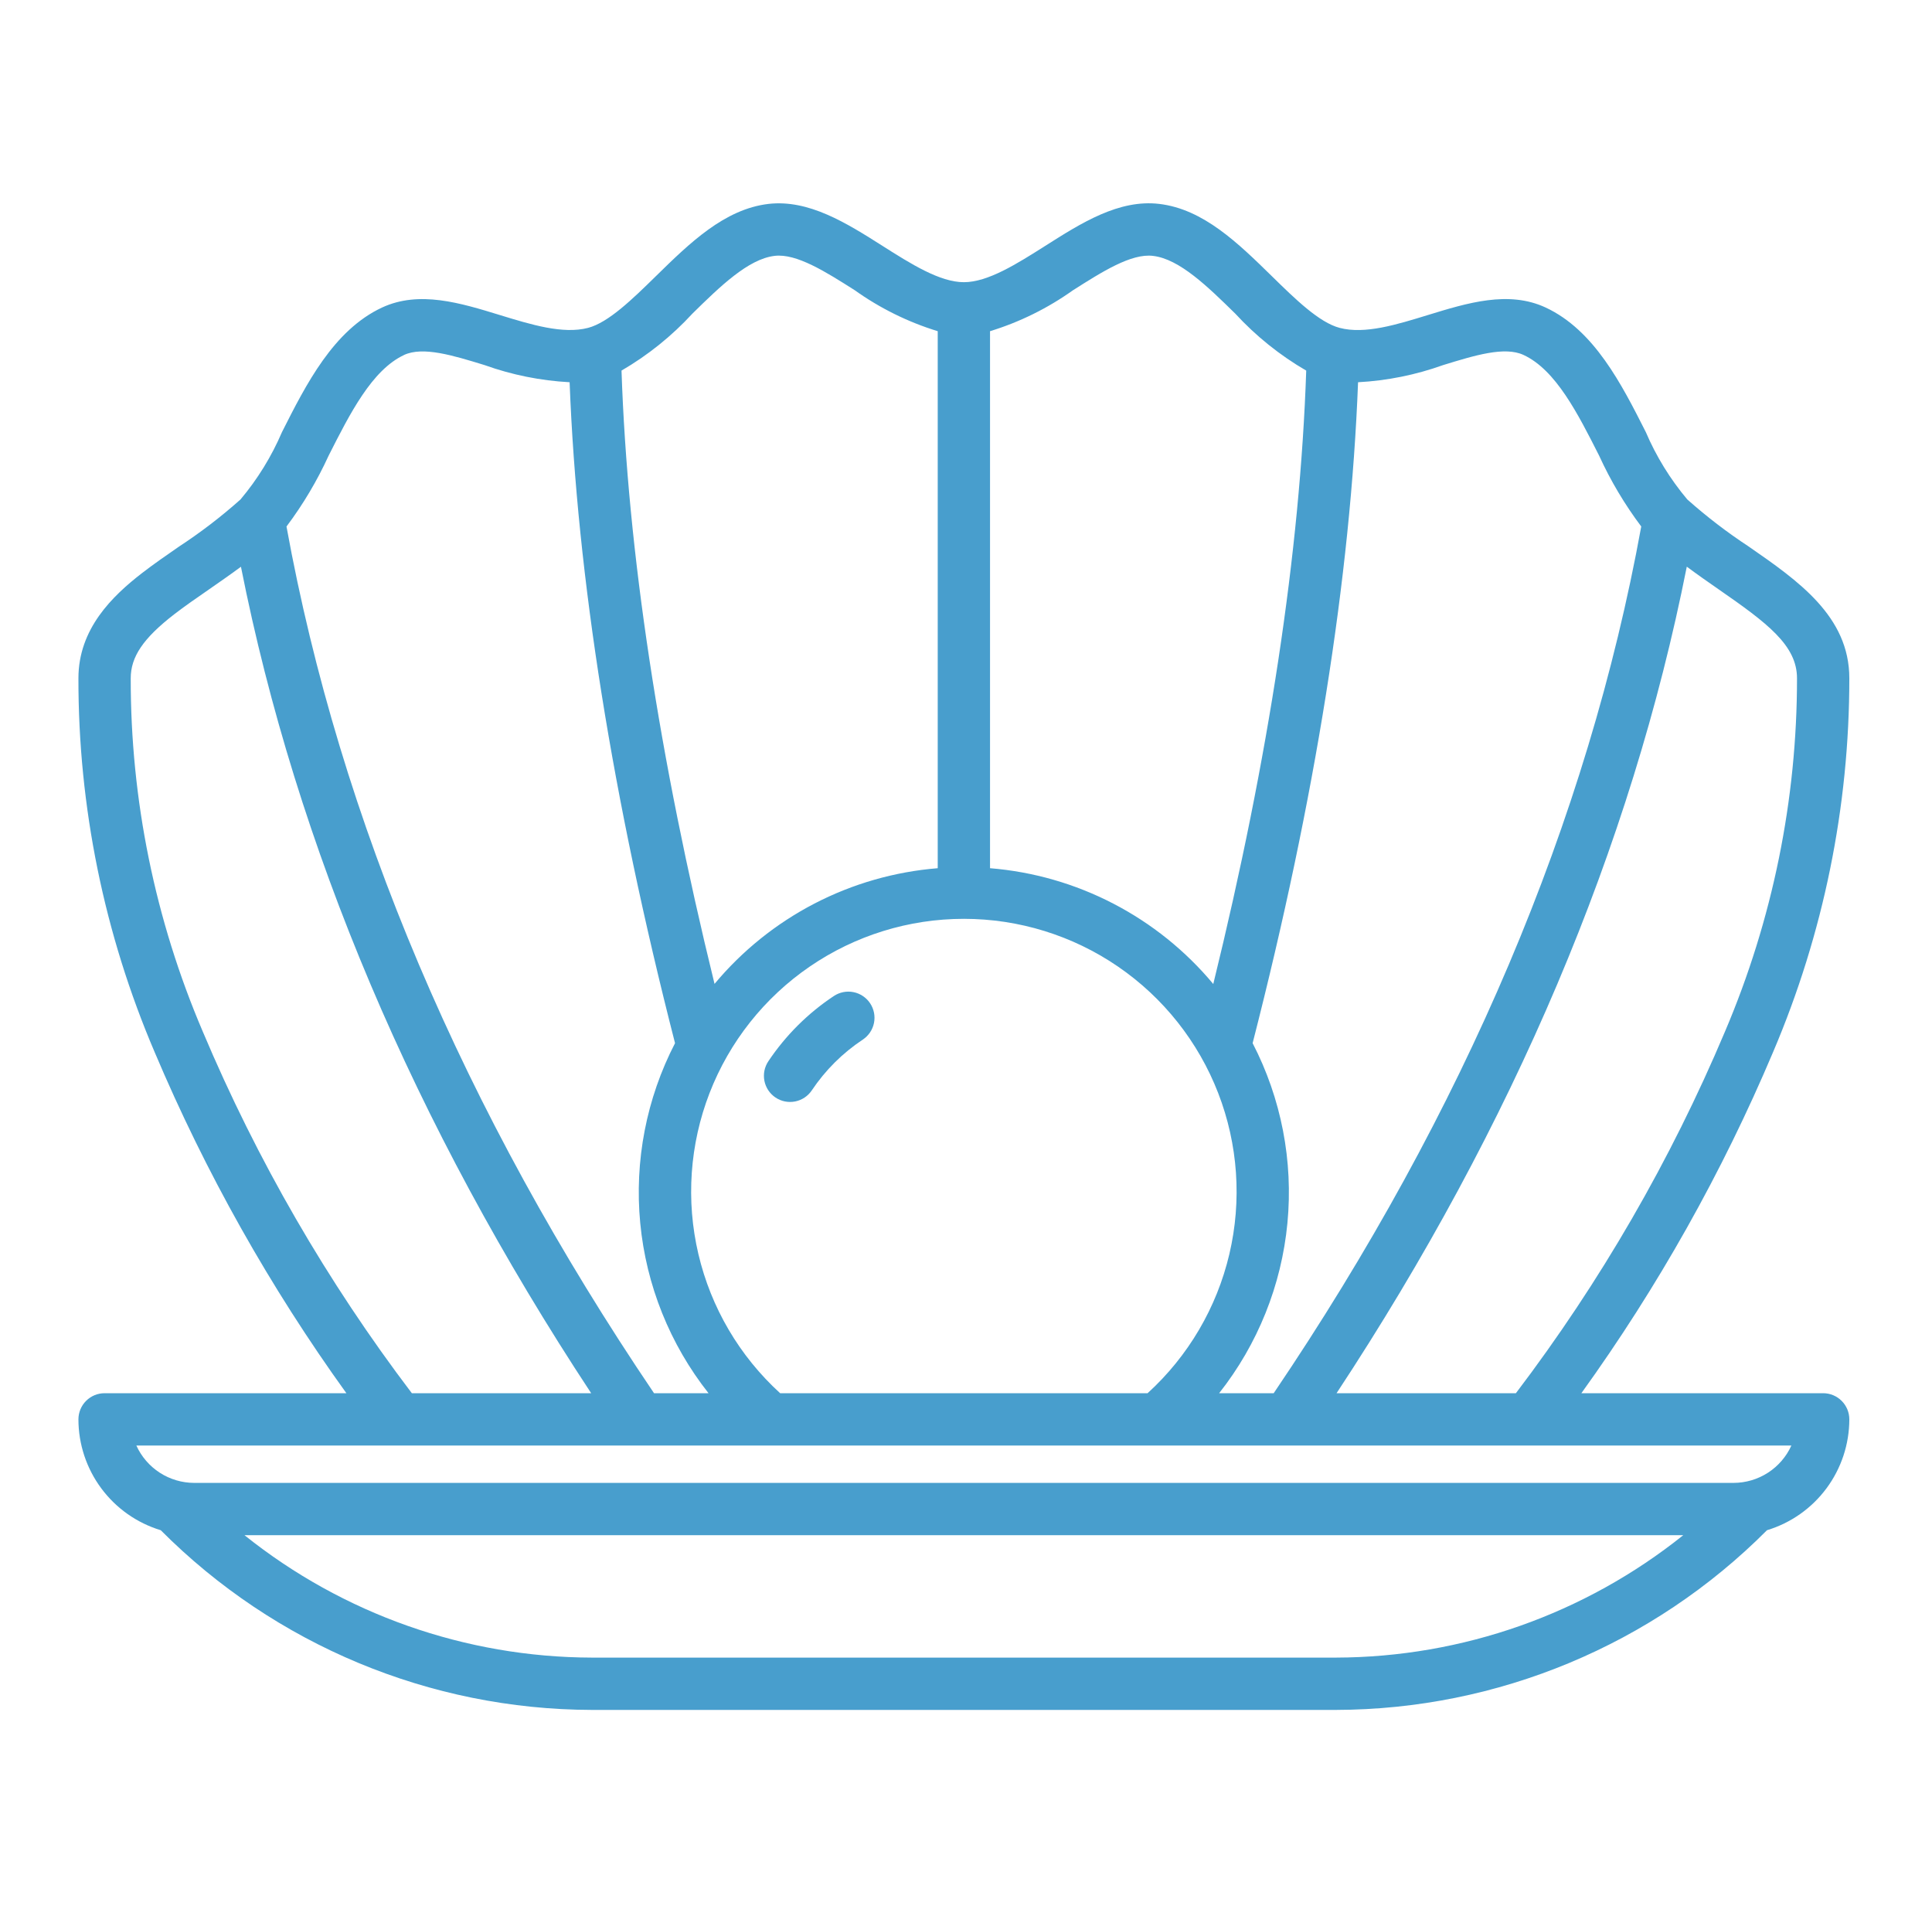 <svg width="101" height="100" viewBox="0 0 101 100" fill="none" xmlns="http://www.w3.org/2000/svg">
<path d="M43.592 52.06C42.236 52.959 41.073 54.117 40.168 55.469C40.068 55.618 39.998 55.785 39.962 55.961C39.927 56.137 39.927 56.318 39.961 56.495C39.996 56.671 40.065 56.838 40.164 56.988C40.264 57.137 40.392 57.266 40.541 57.366C40.69 57.466 40.857 57.536 41.033 57.571C41.209 57.606 41.39 57.607 41.567 57.572C41.743 57.538 41.91 57.469 42.06 57.369C42.209 57.27 42.338 57.142 42.438 56.993C43.143 55.94 44.05 55.037 45.107 54.337C45.256 54.237 45.385 54.109 45.485 53.96C45.585 53.811 45.654 53.644 45.69 53.468C45.725 53.292 45.725 53.11 45.691 52.934C45.656 52.758 45.587 52.59 45.488 52.441C45.388 52.291 45.26 52.163 45.111 52.063C44.962 51.963 44.795 51.893 44.619 51.858C44.443 51.822 44.261 51.822 44.085 51.857C43.909 51.892 43.741 51.961 43.592 52.06Z" fill="#489ECD"/>
<path d="M95.311 72.821H82.67C86.667 67.271 90.03 61.289 92.693 54.989C95.325 48.813 96.681 42.167 96.678 35.453C96.678 32.211 94 30.355 91.41 28.561C90.284 27.821 89.213 27 88.207 26.105C87.315 25.045 86.584 23.859 86.039 22.585C84.775 20.085 83.344 17.257 80.798 16.072C78.859 15.172 76.713 15.832 74.639 16.469C73.022 16.965 71.353 17.485 70.036 17.138C68.965 16.86 67.706 15.628 66.489 14.435C64.729 12.712 62.91 10.931 60.603 10.658C58.493 10.409 56.534 11.651 54.639 12.854C53.169 13.786 51.648 14.75 50.389 14.75C49.129 14.75 47.608 13.786 46.138 12.854C44.243 11.651 42.278 10.417 40.173 10.658C37.867 10.931 36.047 12.712 34.288 14.435C33.071 15.628 31.811 16.857 30.742 17.138C29.425 17.481 27.754 16.964 26.138 16.469C24.064 15.832 21.919 15.174 19.975 16.073C17.433 17.257 16.001 20.088 14.741 22.585C14.195 23.86 13.464 25.047 12.572 26.107C11.561 27.008 10.485 27.832 9.352 28.573C8.707 29.019 8.041 29.479 7.429 29.951C5.877 31.152 4.1 32.862 4.1 35.453C4.09 42.169 5.445 48.816 8.084 54.992C10.748 61.291 14.11 67.272 18.108 72.821H5.467C5.104 72.821 4.756 72.966 4.5 73.222C4.244 73.478 4.1 73.826 4.1 74.189C4.101 75.488 4.521 76.753 5.296 77.796C6.071 78.84 7.161 79.606 8.404 79.983C14.374 85.976 22.477 89.354 30.936 89.375H69.842C78.3 89.354 86.404 85.976 92.373 79.983C93.617 79.606 94.707 78.84 95.482 77.796C96.257 76.753 96.676 75.488 96.678 74.189C96.678 73.826 96.534 73.478 96.277 73.222C96.021 72.966 95.673 72.821 95.311 72.821V72.821ZM93.943 35.453C93.946 41.798 92.665 48.078 90.179 53.916C87.338 60.65 83.666 67.002 79.246 72.822H69.871C79.126 58.777 85.276 44.267 88.181 29.619C88.736 30.032 89.297 30.423 89.85 30.807C92.389 32.566 93.943 33.73 93.943 35.453ZM75.442 19.083C77.097 18.574 78.659 18.093 79.647 18.553C81.332 19.334 82.485 21.616 83.6 23.82C84.198 25.129 84.936 26.369 85.8 27.519C83.007 42.867 76.547 58.102 66.586 72.821H63.733C65.753 70.263 66.993 67.176 67.303 63.931C67.614 60.686 66.982 57.42 65.484 54.525C68.76 41.752 70.605 30.15 70.996 19.979C72.513 19.898 74.011 19.596 75.442 19.083V19.083ZM40.784 72.821C38.658 70.884 37.168 68.349 36.51 65.549C35.851 62.749 36.055 59.816 37.093 57.134C38.132 54.452 39.958 52.147 42.331 50.522C44.704 48.896 47.513 48.026 50.389 48.026C53.265 48.026 56.074 48.896 58.447 50.522C60.819 52.147 62.645 54.452 63.684 57.134C64.723 59.816 64.926 62.749 64.268 65.549C63.609 68.349 62.119 70.884 59.993 72.821H40.784ZM56.104 15.165C57.596 14.218 59.142 13.229 60.283 13.376C61.664 13.539 63.145 14.989 64.576 16.392C65.656 17.565 66.907 18.57 68.286 19.371C67.967 28.825 66.332 39.595 63.427 51.433C61.982 49.699 60.205 48.27 58.201 47.231C56.197 46.191 54.006 45.562 51.756 45.38V17.311C53.312 16.834 54.78 16.108 56.104 15.163V15.165ZM36.201 16.389C37.633 14.983 39.114 13.537 40.494 13.374C41.643 13.236 43.181 14.217 44.674 15.163C45.998 16.108 47.466 16.834 49.022 17.311V45.38C46.772 45.562 44.582 46.19 42.578 47.228C40.575 48.267 38.799 49.694 37.354 51.427C34.451 39.592 32.811 28.819 32.491 19.37C33.87 18.568 35.121 17.563 36.201 16.389V16.389ZM21.123 18.553C22.113 18.096 23.678 18.575 25.332 19.083C26.762 19.596 28.26 19.897 29.778 19.979C30.168 30.15 32.014 41.752 35.289 54.525C33.791 57.42 33.16 60.686 33.47 63.931C33.781 67.176 35.02 70.263 37.04 72.821H34.191C24.23 58.102 17.77 42.868 14.977 27.52C15.842 26.369 16.579 25.129 17.178 23.82C18.293 21.616 19.446 19.336 21.127 18.553H21.123ZM10.6 53.917C8.106 48.082 6.825 41.8 6.834 35.453C6.834 34.328 7.491 33.361 9.1 32.114C9.652 31.688 10.26 31.267 10.904 30.823C11.464 30.432 12.033 30.042 12.596 29.623C15.5 44.267 21.65 58.776 30.905 72.821H21.53C17.111 67.001 13.439 60.651 10.6 53.917V53.917ZM30.936 86.641C24.335 86.623 17.935 84.368 12.782 80.243H87.996C82.842 84.368 76.443 86.623 69.842 86.641H30.936ZM90.623 77.509H10.154C9.516 77.508 8.891 77.324 8.354 76.978C7.818 76.631 7.392 76.138 7.129 75.556H93.649C93.385 76.138 92.96 76.631 92.423 76.978C91.887 77.324 91.262 77.508 90.623 77.509V77.509Z" fill="#489ECD"/>
</svg>
